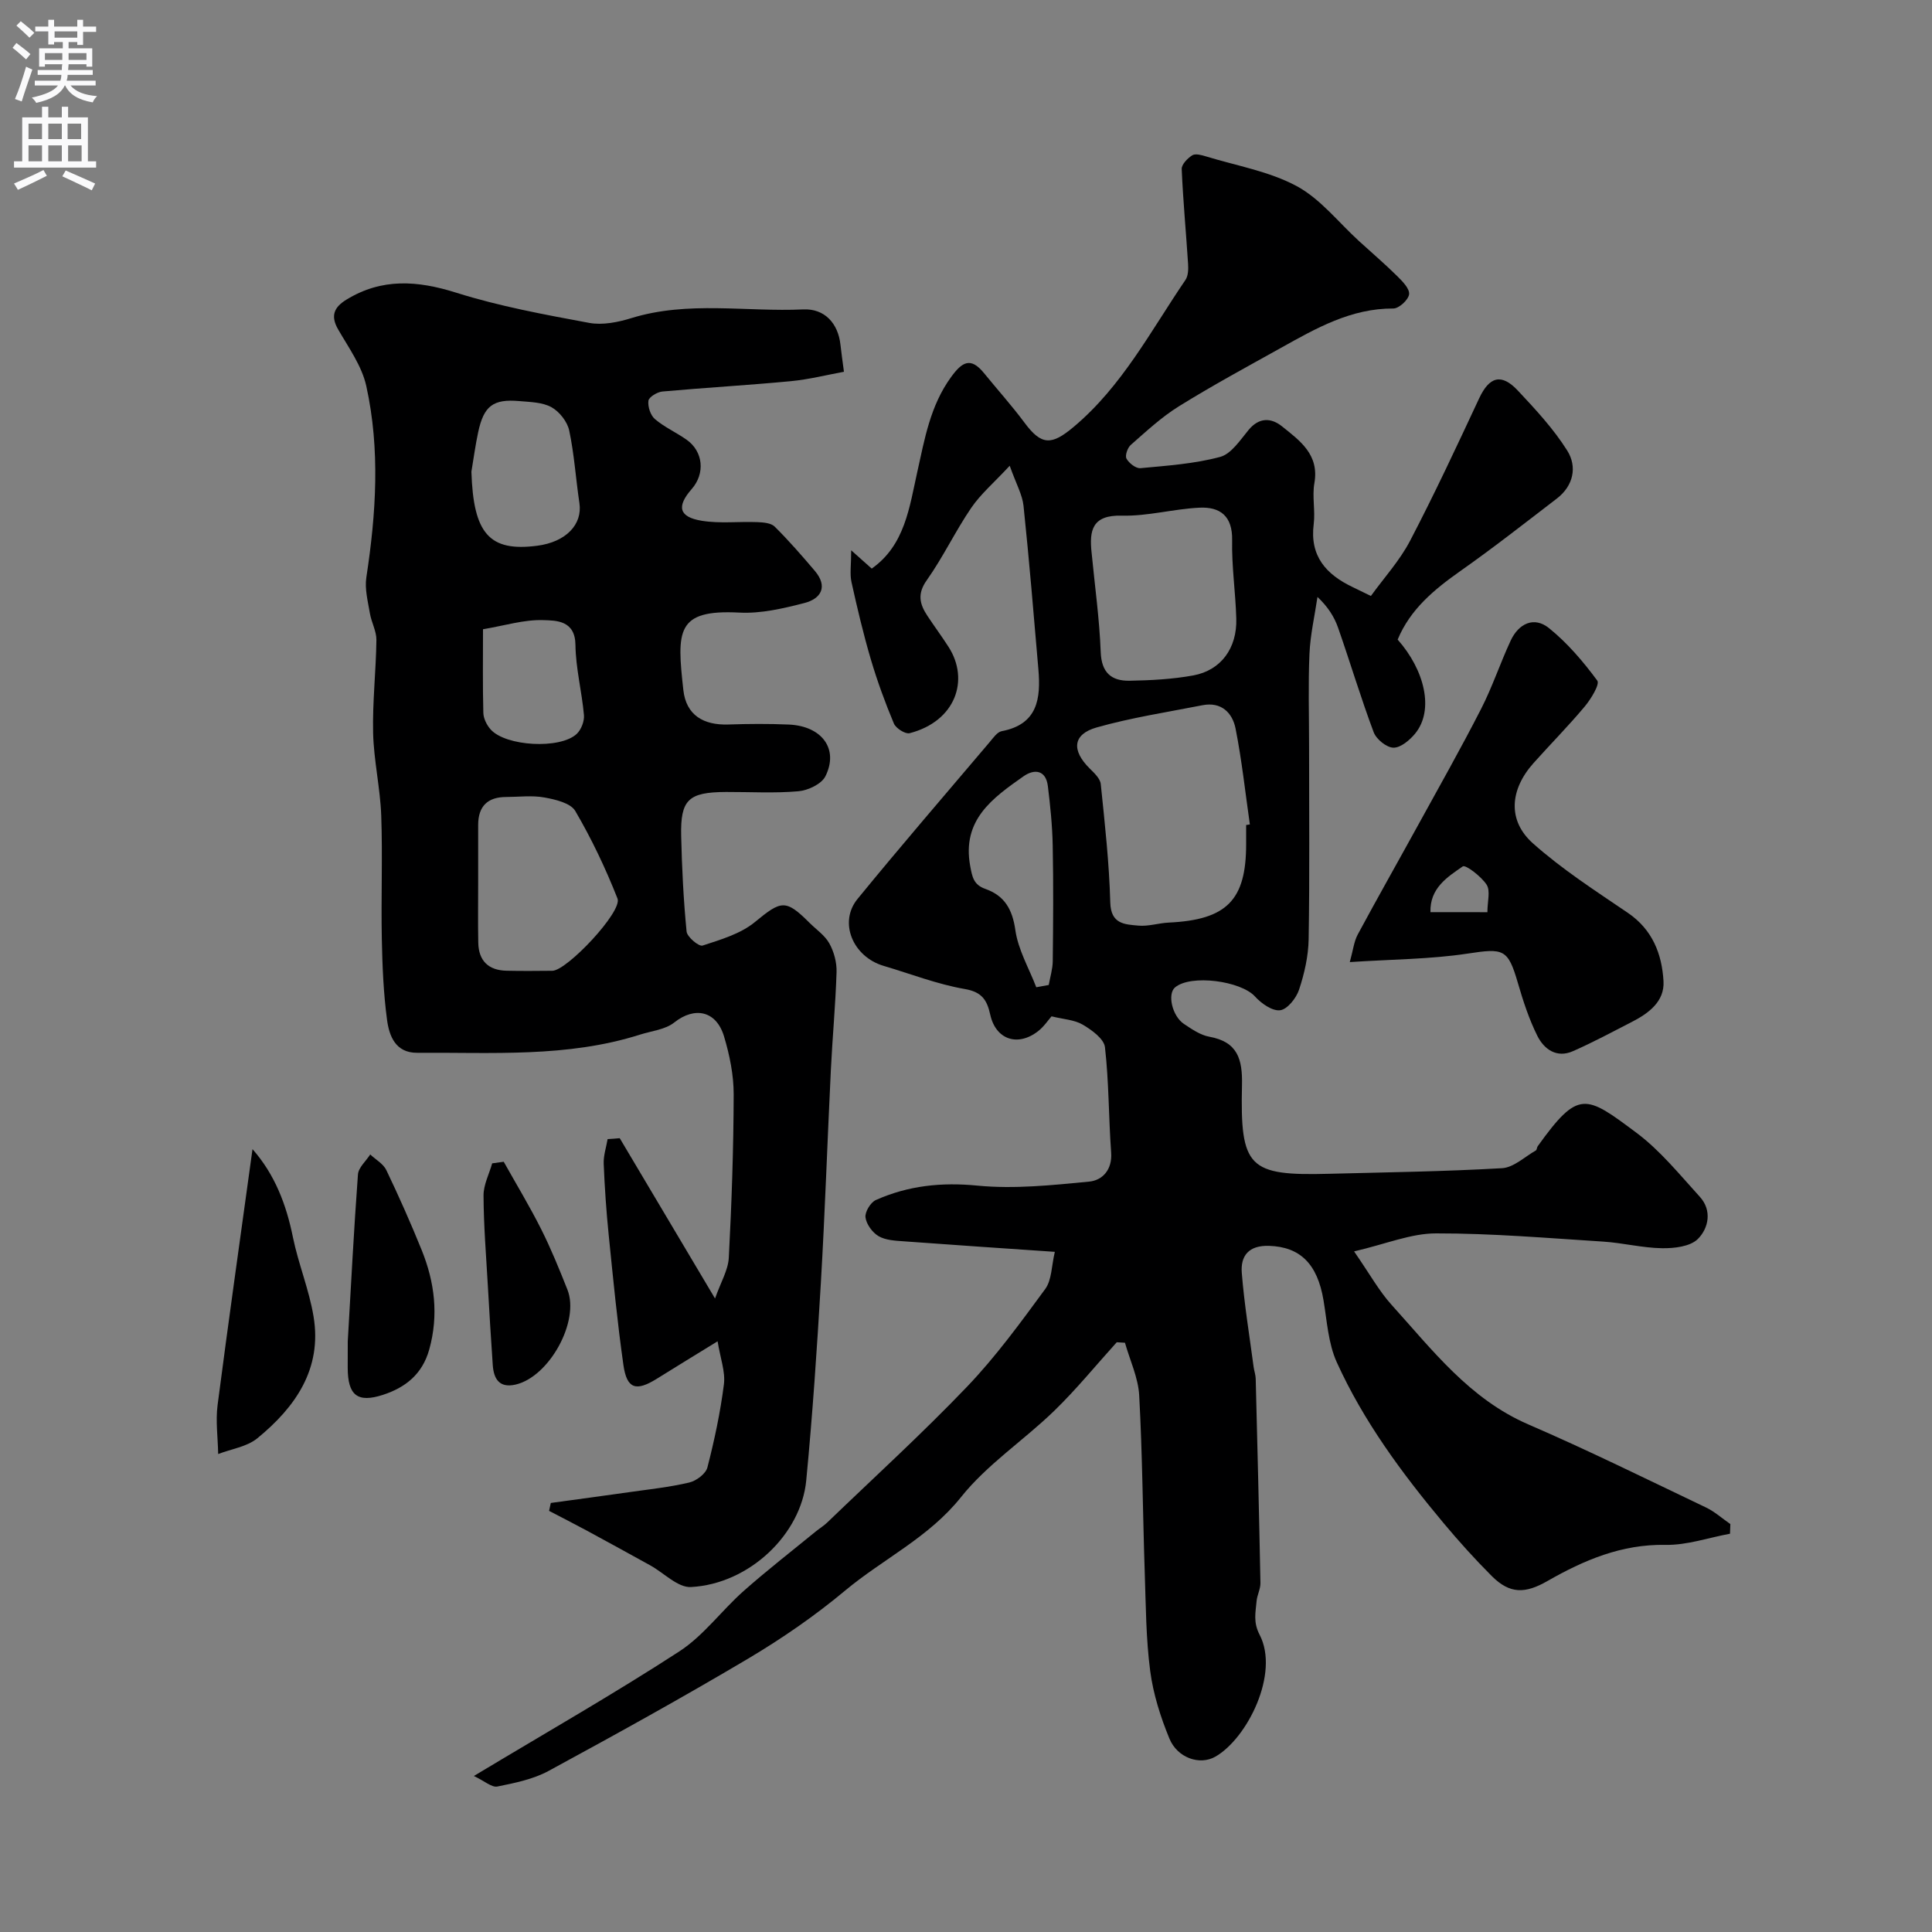 <svg enable-background="new 0 0 400 400" viewBox="0 0 400 400" xmlns="http://www.w3.org/2000/svg"><rect x="0" y="0" width="400" height="400" fill="#808080" stroke="none"/><g fill="#000001"><path d="m280.35 259.09c3.29 4.75 5.17 8.2 7.74 11.04 8.46 9.35 16.15 19.51 28.34 24.78 12.4 5.36 24.54 11.36 36.74 17.18 1.83.87 3.39 2.29 5.08 3.45-.02.67-.04 1.33-.07 2-4.45.82-8.91 2.39-13.34 2.31-9.1-.17-16.92 3.17-24.47 7.49-4.57 2.62-7.76 2.72-11.51-1.03-3.5-3.5-6.83-7.2-10-10.99-8.59-10.28-16.55-21.05-22.1-33.29-1.76-3.89-2.02-8.5-2.74-12.82-1.27-7.59-4.88-11.05-11.25-11.27-4.24-.14-5.96 2.06-5.67 5.62.52 6.51 1.59 12.98 2.45 19.46.11.81.41 1.61.43 2.42.36 14.1.71 28.2.98 42.3.02 1.25-.69 2.5-.8 3.77-.2 2.32-.73 4.34.63 6.95 4.17 7.98-2.53 21.42-9.13 25.22-3.29 1.9-7.91.24-9.54-3.71-1.84-4.46-3.35-9.22-3.98-13.98-.88-6.69-.9-13.51-1.13-20.28-.41-12.26-.48-24.54-1.15-36.79-.2-3.68-1.92-7.28-2.95-10.92-.57-.03-1.13-.07-1.7-.1-4.3 4.75-8.36 9.75-12.95 14.2-6.3 6.11-13.89 11.09-19.29 17.86-6.68 8.38-16.11 12.77-23.98 19.34-6.24 5.21-13.02 9.89-20.01 14.05-13.61 8.08-27.47 15.74-41.38 23.29-3.2 1.74-7.01 2.51-10.63 3.24-1.15.23-2.62-1.12-4.86-2.18 15.05-9.05 29.04-17.03 42.53-25.79 5.02-3.26 8.75-8.46 13.31-12.5 4.85-4.3 9.98-8.27 15-12.38.76-.62 1.62-1.13 2.32-1.81 9.69-9.33 19.65-18.4 28.94-28.11 5.95-6.22 11.08-13.27 16.19-20.23 1.37-1.87 1.3-4.81 1.99-7.7-10.95-.75-21.13-1.43-31.29-2.18-1.77-.13-3.74-.22-5.19-1.06-1.28-.75-2.53-2.46-2.72-3.89-.15-1.12 1.05-3.11 2.15-3.6 6.69-2.98 13.58-3.71 21.03-2.98 7.62.74 15.45-.09 23.13-.83 2.75-.27 4.82-2.45 4.55-6.05-.53-7.25-.45-14.56-1.28-21.77-.2-1.74-2.72-3.57-4.59-4.67-1.72-1.02-3.98-1.11-6.47-1.73-.67.75-1.56 2.12-2.78 3.07-4.24 3.3-8.77 1.74-9.91-3.41-.66-2.97-1.66-4.69-5.25-5.31-5.72-.99-11.23-3.14-16.83-4.8-6.37-1.88-9.36-9.01-5.4-13.85 8.94-10.94 18.18-21.65 27.32-32.43.75-.88 1.58-2.13 2.54-2.31 7.45-1.42 8.1-6.76 7.59-12.78-.97-11.3-1.9-22.6-3.08-33.87-.24-2.3-1.51-4.5-2.86-8.3-3.21 3.46-5.99 5.82-7.97 8.72-3.3 4.84-5.83 10.22-9.21 14.99-2.01 2.83-1.45 4.95.13 7.35 1.44 2.18 3 4.28 4.41 6.48 4.37 6.85 1.4 15.38-8.08 17.83-.89.23-2.84-1.01-3.26-2-1.81-4.32-3.43-8.75-4.76-13.24-1.56-5.29-2.83-10.66-4.02-16.05-.37-1.68-.06-3.51-.06-6.58 1.91 1.7 2.98 2.65 4.25 3.79 6.88-4.84 7.8-12.7 9.44-20.04 1.53-6.85 2.68-13.68 6.98-19.6 2.29-3.16 4.06-4.23 6.82-.84 2.79 3.43 5.76 6.73 8.4 10.28 3.51 4.73 5.59 4.7 10.14.89 10.06-8.43 15.99-19.91 23.18-30.46.57-.84.61-2.21.54-3.31-.42-6.55-1.04-13.08-1.32-19.64-.04-.95 1.21-2.24 2.19-2.85.66-.41 1.95-.04 2.87.24 6.31 1.93 13.06 3.08 18.76 6.15 4.93 2.66 8.67 7.54 12.95 11.43 2.61 2.38 5.3 4.68 7.81 7.16 1.09 1.08 2.62 2.61 2.5 3.78-.12 1.14-2.1 2.97-3.26 2.96-8.78-.04-16 4.1-23.27 8.15-7.09 3.95-14.24 7.82-21.13 12.1-3.6 2.23-6.76 5.19-9.97 8-.67.59-1.23 2.22-.88 2.84.52.94 1.94 2.05 2.88 1.97 5.54-.52 11.17-.9 16.5-2.33 2.31-.62 4.15-3.48 5.9-5.59 2.2-2.66 4.71-2.52 6.94-.72 3.68 2.96 7.72 5.81 6.68 11.73-.49 2.75.21 5.69-.14 8.48-.85 6.64 2.57 10.43 8.06 13.05 1.02.49 2.04.99 3.78 1.84 2.72-3.77 5.97-7.32 8.12-11.44 5.05-9.67 9.67-19.58 14.29-29.47 2.1-4.49 4.59-5.27 8.02-1.61 3.68 3.92 7.4 7.93 10.23 12.44 2.08 3.32 1.29 7.25-2.15 9.9-6.61 5.07-13.17 10.22-19.98 15.01-5.41 3.82-10.37 7.89-12.99 14.2 5.58 6.29 7.61 14.59 3.62 19.46-1.12 1.36-2.99 2.94-4.49 2.92-1.42-.02-3.54-1.74-4.09-3.19-2.68-7.14-4.86-14.46-7.38-21.66-.79-2.25-2.09-4.31-4.26-6.36-.58 3.93-1.49 7.84-1.66 11.79-.28 6.35-.08 12.72-.08 19.09 0 13.33.13 26.67-.09 39.99-.06 3.51-.88 7.11-1.99 10.46-.58 1.74-2.41 4.05-3.91 4.24-1.61.21-3.9-1.4-5.2-2.84-2.92-3.23-13.28-4.64-16.56-1.89-1.62 1.36-.61 5.93 1.85 7.57 1.63 1.08 3.39 2.31 5.24 2.64 5.89 1.06 6.89 4.67 6.77 10.02-.39 17.12 1.34 18.8 18.06 18.36 11.93-.31 23.88-.47 35.79-1.16 2.4-.14 4.68-2.36 6.99-3.67.22-.13.2-.62.39-.88 8.45-11.77 9.9-10.65 20.44-2.78 4.93 3.68 8.93 8.65 13.12 13.25 2.58 2.83 1.81 6.52-.4 8.73-1.58 1.58-4.9 1.96-7.42 1.92-4.07-.06-8.12-1.11-12.2-1.37-11.52-.73-23.05-1.72-34.57-1.7-5.17-.01-10.31 2.17-16.99 3.73zm-22.35-88.28c.26-.04.52-.08.77-.12-.95-6.62-1.66-13.29-2.96-19.85-.65-3.27-2.96-5.6-6.86-4.83-7.32 1.44-14.74 2.57-21.9 4.6-4.97 1.41-5.23 4.74-1.45 8.49.94.93 2.18 2.08 2.3 3.23.84 8.16 1.75 16.34 1.97 24.53.12 4.5 3.02 4.52 5.83 4.78 2.06.19 4.18-.53 6.29-.63 11.98-.57 16.01-4.62 16.01-16.22 0-1.32 0-2.65 0-3.98zm-31.99-56.33c.66 6.84 1.62 13.66 1.88 20.52.16 4.28 2.22 6 5.96 5.94 4.41-.08 8.88-.31 13.21-1.1 5.74-1.06 9.07-5.64 8.9-11.75-.15-5.42-.97-10.83-.86-16.23.1-5.02-2.48-6.96-6.78-6.75-5.36.26-10.7 1.78-16.02 1.65-6.18-.18-6.81 3.03-6.29 7.72zm-11.46 89.92c.86-.16 1.72-.31 2.58-.47.29-1.64.81-3.28.83-4.92.09-8 .15-16-.01-23.99-.08-4.09-.5-8.19-1-12.26-.42-3.4-2.83-3.59-5.05-2.03-6.38 4.49-12.79 9-11.03 18.57.43 2.33.72 3.88 3.14 4.74 3.95 1.39 5.6 4.21 6.21 8.54.58 4.07 2.82 7.89 4.33 11.82z"/><path d="m128.31 235.65c6.31 10.62 12.62 21.23 19.73 33.19 1.19-3.38 2.71-5.87 2.85-8.43.59-11.25.98-22.53 1.01-33.8.01-4.01-.83-8.14-1.99-12.01-1.61-5.39-6.12-6.24-10.32-2.9-1.85 1.47-4.67 1.74-7.06 2.5-15.09 4.8-30.68 3.66-46.15 3.77-4.5.03-5.8-3.48-6.25-6.84-.74-5.54-.97-11.18-1.08-16.78-.17-8.5.18-17.01-.12-25.5-.21-5.71-1.54-11.38-1.68-17.09-.15-6.41.6-12.85.68-19.27.02-1.83-1.04-3.65-1.35-5.52-.41-2.46-1.1-5.05-.73-7.44 2.02-13.22 2.88-26.47-.01-39.59-.91-4.15-3.65-7.95-5.84-11.75-1.64-2.85-.79-4.61 1.72-6.15 7.34-4.5 14.71-3.97 22.74-1.44 8.95 2.82 18.27 4.53 27.52 6.25 2.77.51 5.97-.13 8.74-.99 11.74-3.62 23.73-1.25 35.59-1.8 4.42-.2 7.22 2.88 7.7 7.33.17 1.6.41 3.2.72 5.58-3.5.64-7.24 1.59-11.03 1.95-8.85.84-17.72 1.34-26.57 2.14-1.06.1-2.78 1.14-2.88 1.91-.16 1.22.43 3.02 1.35 3.8 1.96 1.67 4.41 2.76 6.54 4.26 3.47 2.44 3.89 7 1.07 10.22-3.17 3.61-2.66 5.8 2.08 6.57 3.75.61 7.67.13 11.5.28 1.23.05 2.84.17 3.6.93 2.92 2.89 5.63 6.01 8.3 9.15 2.78 3.27 1.31 5.78-2.15 6.67-4.39 1.13-9.02 2.22-13.48 1.98-13.11-.68-12.94 3.77-11.58 16.04.58 5.21 4.18 7.3 9.32 7.13 4.16-.14 8.34-.17 12.5.01 6.88.3 10.41 5.07 7.59 10.71-.8 1.61-3.6 2.93-5.59 3.1-4.96.44-9.99.13-14.99.15-7.77.04-9.45 1.57-9.28 9.1.15 6.61.48 13.22 1.12 19.79.11 1.13 2.55 3.16 3.31 2.91 3.75-1.23 7.85-2.42 10.81-4.85 5.44-4.47 6.35-4.84 11.3.11 1.41 1.41 3.21 2.62 4.14 4.3.96 1.73 1.55 3.94 1.49 5.92-.21 6.76-.85 13.51-1.18 20.27-.72 14.7-1.21 29.41-2.07 44.1-.8 13.65-1.72 27.3-3.03 40.91-1.06 11.08-11.73 21.4-23.86 22.05-2.71.15-5.59-2.91-8.4-4.47-4.35-2.4-8.7-4.8-13.07-7.16-2.62-1.42-5.27-2.76-7.91-4.14.12-.55.24-1.09.36-1.64 5.38-.74 10.76-1.45 16.13-2.22 4.19-.6 8.42-1.04 12.53-2.01 1.46-.34 3.42-1.81 3.76-3.12 1.46-5.67 2.69-11.44 3.42-17.24.32-2.59-.74-5.35-1.31-8.88-4.68 2.88-8.63 5.28-12.54 7.73-4.34 2.71-6.25 2.16-6.96-2.83-1.27-8.92-2.13-17.9-3.04-26.86-.5-4.92-.84-9.85-1.04-14.79-.07-1.69.52-3.4.81-5.11.83-.04 1.67-.12 2.51-.19zm-29.31-52.95c0 4.15-.06 8.31.02 12.46.07 3.77 2.11 5.74 5.87 5.82 3.16.07 6.32.04 9.47.01 3.02-.03 14.55-12.26 13.49-14.95-2.46-6.24-5.36-12.36-8.75-18.14-.96-1.64-4.11-2.38-6.38-2.79-2.57-.47-5.3-.11-7.96-.1-3.8.01-5.74 1.92-5.76 5.73-.01 3.98 0 7.97 0 11.96zm-1.4-85.05c.4 12.83 3.7 16.63 13.63 15.34 5.92-.77 9.4-4.38 8.73-8.84-.75-5-1.06-10.08-2.11-15.01-.39-1.83-2.02-3.91-3.67-4.83-1.88-1.04-4.4-1.07-6.66-1.27-5.43-.47-7.35.99-8.52 6.44-.58 2.7-.94 5.44-1.4 8.17zm2.4 32.63c0 6.05-.08 11.68.07 17.31.03 1.16.7 2.52 1.5 3.42 3.11 3.52 14.43 4.16 17.85.92.92-.88 1.59-2.62 1.48-3.88-.43-4.86-1.7-9.68-1.76-14.53-.06-5.07-3.94-5.05-6.67-5.13-3.96-.13-7.97 1.13-12.47 1.89z"/><path d="m279.46 199.19c.68-2.45.86-4.24 1.64-5.7 4.08-7.58 8.33-15.07 12.48-22.62 4.4-8 8.9-15.96 13.06-24.09 2.34-4.56 3.96-9.49 6.13-14.15 1.65-3.54 4.84-5.09 7.95-2.57 3.8 3.07 7.07 6.91 9.98 10.85.56.76-1.3 3.8-2.58 5.34-3.39 4.05-7.11 7.81-10.63 11.75-4.9 5.49-5.42 11.89-.1 16.62 6.03 5.37 12.92 9.81 19.63 14.37 5.11 3.47 7.07 8.53 7.39 14.16.24 4.18-3.04 6.62-6.52 8.41-4.05 2.08-8.06 4.24-12.22 6.07-3.39 1.5-6-.4-7.39-3.19-1.72-3.46-2.94-7.21-4.02-10.93-2.06-7.09-2.96-7.21-10.4-6.08-7.75 1.18-15.69 1.18-24.4 1.76zm28.49-10.33c0-2.21.66-4.42-.16-5.69-1.11-1.72-4.36-4.19-4.94-3.79-3.18 2.19-6.84 4.5-6.69 9.47 3.92.01 7.52.01 11.79.01z"/><path d="m52.28 237.92c4.61 5.24 6.98 11.41 8.36 18.21 1.13 5.54 3.36 10.88 4.28 16.45 1.8 10.85-3.77 18.76-11.64 25.2-2.15 1.76-5.38 2.21-8.11 3.26-.06-3.39-.55-6.83-.12-10.15 2.27-17.49 4.75-34.95 7.23-52.97z"/><path d="m72 277.72c.67-11.52 1.26-23.06 2.11-34.57.11-1.43 1.66-2.75 2.54-4.13 1.14 1.07 2.71 1.93 3.34 3.25 2.6 5.43 5.05 10.95 7.31 16.53 2.69 6.66 3.55 13.47 1.57 20.6-1.43 5.13-4.95 7.88-9.59 9.39-5.29 1.72-7.27.07-7.29-5.58 0-1.83.01-3.66.01-5.49z"/><path d="m104.29 240.53c2.6 4.64 5.36 9.2 7.75 13.95 2.04 4.06 3.76 8.3 5.44 12.53 2.59 6.55-3.78 18.08-10.77 19.66-3.34.75-4.49-1.19-4.69-4.06-.38-5.43-.7-10.86-1.01-16.3-.36-6.26-.87-12.53-.9-18.79-.01-2.22 1.16-4.44 1.79-6.66.79-.1 1.59-.22 2.39-.33z"/></g><path d="m2.6 9.9.8-1c.9.7 1.9 1.4 2.9 2.3l-.9 1.1c-1.1-1-2-1.8-2.8-2.4zm.5 10.6c.9-2.1 1.6-4.3 2.3-6.7.4.2.8.4 1.3.6-.7 2.1-1.5 4.3-2.2 6.6zm.3-15.2.9-.9c1 .8 2 1.6 2.8 2.4l-1 1c-.9-.9-1.8-1.7-2.7-2.5zm12.6-1.2h1.2v1.4h2.7v1.1h-2.7v2.7h-1.2v-.6h-1.8v1.3h4.9v3.8h-1.2v-.5h-3.7c0 .4-.1.9-.1 1.2h5.1v1h-5.2c0 .5-.1.9-.2 1.2h6v1h-5.2c1.1 1.3 2.9 2 5.5 2.2-.4.4-.7.8-.9 1.3-2.9-.5-4.8-1.6-5.7-3.5h-.1c-.8 1.7-2.7 2.9-5.9 3.6-.2-.4-.6-.8-.9-1.1 2.8-.6 4.6-1.4 5.4-2.5h-4.8v-1h5.3c.1-.3.2-.7.2-1.2h-4.9v-1h5c0-.4 0-.8.1-1.2h-3.6v.5h-1.2v-3.8h4.9v-1.3h-1.8v.5h-1.2v-2.7h-2.7v-1h2.7v-1.4h1.2v1.4h4.8zm-6.7 8.3h3.6c0-.4 0-.9 0-1.4h-3.6zm1.9-4.6h4.8v-1.3h-4.7v1.3zm6.7 3.2h-3.7v1.4h3.7v-2.4z" fill="#fafafb"/><path d="m8.7 22.1h1.3v2.2h2.8v-2.2h1.3v2.2h4.1v9.1h1.7v1.3h-17v-1.3h1.7v-9.1h4.1zm.3 13.1.7 1.2c-1.8.9-3.8 1.9-6 2.9-.2-.4-.5-.8-.8-1.3 2.3-1 4.4-1.9 6.1-2.8zm-3.1-6.4h2.8v-3.2h-2.8zm0 4.6h2.8v-3.3h-2.8zm4.1-4.6h2.8v-3.2h-2.8zm0 4.6h2.8v-3.3h-2.8zm3.6 1.9c2.1.9 4.1 1.8 6.1 2.7l-.7 1.4c-2.2-1.1-4.2-2-6.1-2.9zm3.2-9.7h-2.8v3.2h2.8zm-2.7 7.8h2.8v-3.3h-2.8z" fill="#fafafb"/></svg>